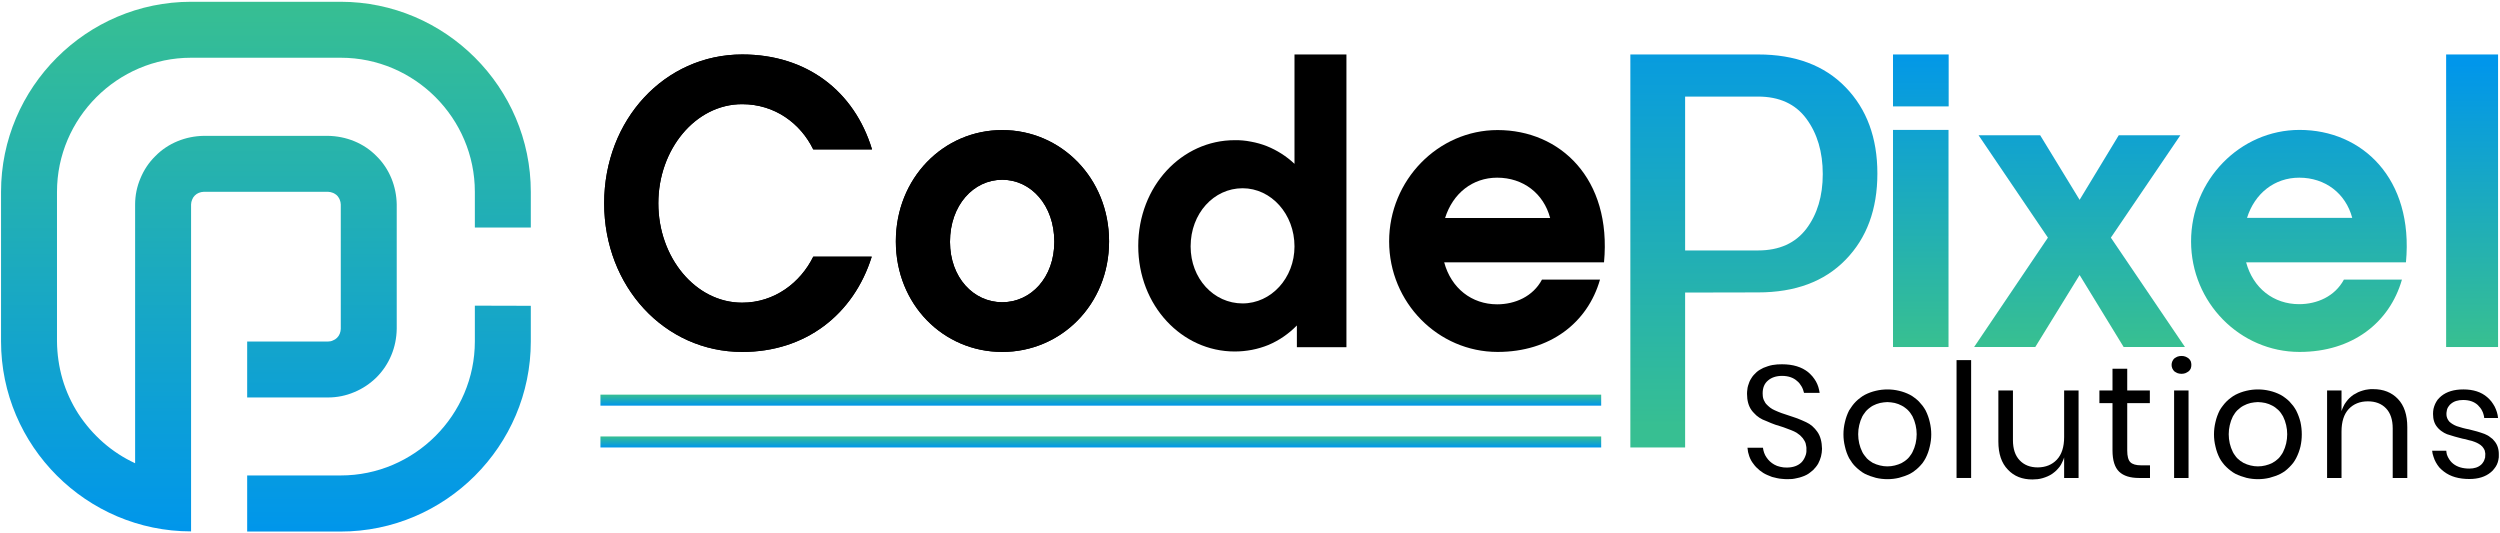 <svg version="1.2" xmlns="http://www.w3.org/2000/svg" viewBox="0 0 1680 356" width="150" height="32">
	<title>CodePixel-logo</title>
	<defs>
		<linearGradient id="g1" x2="1" gradientUnits="userSpaceOnUse" gradientTransform="matrix(0,201.15,-38.257,0,1290.76,27.39)">
			<stop offset="0" stop-color="#0096eb"/>
			<stop offset="1" stop-color="#37bf92"/>
		</linearGradient>
		<linearGradient id="g2" x2="1" gradientUnits="userSpaceOnUse" gradientTransform="matrix(0,196.17,-195.37,0,1397.41,32.46)">
			<stop offset="0" stop-color="#0096eb"/>
			<stop offset="1" stop-color="#37bf92"/>
		</linearGradient>
		<linearGradient id="g3" x2="1" gradientUnits="userSpaceOnUse" gradientTransform="matrix(0,196.19,-190.645,0,1544.89,32.44)">
			<stop offset="0" stop-color="#0096eb"/>
			<stop offset="1" stop-color="#37bf92"/>
		</linearGradient>
		<linearGradient id="g4" x2="1" gradientUnits="userSpaceOnUse" gradientTransform="matrix(0,187.63,-33.29,0,1661.23,41.14)">
			<stop offset="0" stop-color="#0096eb"/>
			<stop offset="1" stop-color="#37bf92"/>
		</linearGradient>
		<linearGradient id="g5" x2="1" gradientUnits="userSpaceOnUse" gradientTransform="matrix(0,-355.92,355.92,0,178.68,355.96)">
			<stop offset="0" stop-color="#0096eb"/>
			<stop offset="1" stop-color="#37bf92"/>
		</linearGradient>
		<linearGradient id="g6" x2="1" gradientUnits="userSpaceOnUse" gradientTransform="matrix(0,-7.35,672.46,0,739.73,271.36)">
			<stop offset="0" stop-color="#0096eb"/>
			<stop offset="1" stop-color="#37bf92"/>
		</linearGradient>
		<linearGradient id="g7" x2="1" gradientUnits="userSpaceOnUse" gradientTransform="matrix(0,-7.35,672.46,0,739.73,299.48)">
			<stop offset="0" stop-color="#0096eb"/>
			<stop offset="1" stop-color="#37bf92"/>
		</linearGradient>
		<linearGradient id="g8" x2="1" gradientUnits="userSpaceOnUse" gradientTransform="matrix(0,289.87,-182.164,0,1178.59,-4.55)">
			<stop offset="0" stop-color="#0096eb"/>
			<stop offset="1" stop-color="#37bf92"/>
		</linearGradient>
	</defs>
	<style>
		.s0 { fill: #000000 } 
		.s1 { fill: url(#g1) } 
		.s2 { fill: url(#g2) } 
		.s3 { fill: url(#g3) } 
		.s4 { fill: url(#g4) } 
		.s5 { fill: url(#g5) } 
		.s6 { fill: url(#g6) } 
		.s7 { fill: url(#g7) } 
		.s8 { fill: url(#g8) } 
	</style>
	<path class="s0" d="m498.7 202.2c-31.4 0-56.3-30.4-56.3-66.8 0-36.2 24.9-66.6 56.3-66.6 22.1 0 39.3 13 47.8 30.4h39.5c-11.9-39.2-43.9-63.8-87.2-63.8-52.2 0-92.8 43.9-92.8 100 0 56 40.6 99.9 92.8 99.9 42.5 0 74.8-25.1 87-64h-39.3c-8.5 17.3-25.9 30.9-47.8 30.9z"/>
	<path id="Layer copy" class="s0" d="m498.7 202.2c-31.4 0-56.3-30.4-56.3-66.8 0-36.2 24.9-66.6 56.3-66.6 22.1 0 39.3 13 47.8 30.4h39.5c-11.9-39.2-43.9-63.8-87.2-63.8-52.2 0-92.8 43.9-92.8 100 0 56 40.6 99.9 92.8 99.9 42.5 0 74.8-25.1 87-64h-39.3c-8.5 17.3-25.9 30.9-47.8 30.9z"/>
	<path class="s0" d="m673.5 86.2c-39.5 0-71.5 32.3-71.5 74.8 0 42.5 32 74.3 71.5 74.3 39.5 0 71.8-31.8 71.8-74.3 0-42.5-32.3-74.8-71.8-74.8zm0 115.7c-19.3 0-35.1-16.6-35.1-40.6 0-24.6 15.8-41.7 35.1-41.7 19.3 0 35 17.1 35 41.7 0 24-15.7 40.6-35 40.6z"/>
	<path id="Layer copy 2" class="s0" d="m673.5 86.2c-39.5 0-71.5 32.3-71.5 74.8 0 42.5 32 74.3 71.5 74.3 39.5 0 71.8-31.8 71.8-74.3 0-42.5-32.3-74.8-71.8-74.8zm0 115.7c-19.3 0-35.1-16.6-35.1-40.6 0-24.6 15.8-41.7 35.1-41.7 19.3 0 35 17.1 35 41.7 0 24-15.7 40.6-35 40.6z"/>
	<path class="s0" d="m869.9 35.4v73.5q-4-3.8-8.7-6.8-4.7-3-9.9-5.1-5.1-2-10.6-3-5.5-1.1-11-1c-35.4 0-64.8 30.7-64.8 71.1 0 40.2 29.4 70.9 64.8 70.9q5.8 0 11.6-1.1 5.7-1.1 11.1-3.3 5.4-2.3 10.2-5.6 4.8-3.3 8.9-7.5v14.6h33.3v-196.7zm-34.9 167.3c-19.3 0-34.9-16.6-34.9-38.3 0-22.2 15.6-39.1 34.9-39.1 19.3 0 34.9 17.4 34.9 39.1 0 21.2-15.6 38.3-34.9 38.3z"/>
	<path class="s0" d="m1006.4 86.2c-40 0-72.9 33.7-72.9 74.8 0 41.1 32.9 74.3 72.9 74.3 35.3 0 60.5-19.6 68.8-48.6h-39c-6 11.3-18 16.6-30.1 16.6-17.1 0-30.9-10.8-35.6-28.2h107.4c5.3-56.3-29.5-88.9-71.5-88.9zm-35.3 59.1c5.2-16.6 18.5-27.1 35-27.1 17.4 0 31.2 10.5 35.6 27.1z"/>
	<path class="s1" d="m1272.1 35.4v34.9h37.4v-34.9zm0 50.7v145.9h37.3v-145.9z"/>
	<path class="s2" d="m1418.5 158.5l46.7-68.8h-41.4l-26.3 43.4-26.5-43.4h-41.4l46.6 68.8-49.6 73.5h41.1l29.8-48.4 29.6 48.4h41.2z"/>
	<path class="s3" d="m1545.3 86.1c-40 0-72.9 33.7-72.9 74.9 0 41.1 32.9 74.3 72.9 74.3 35.4 0 60.5-19.6 68.8-48.6h-39c-6.1 11.3-18 16.5-30.1 16.5-17.1 0-30.9-10.7-35.6-28.1h107.4c5.3-56.4-29.5-89-71.5-89zm-35.3 59.1c5.2-16.5 18.5-27 35.1-27 17.4 0 31.2 10.5 35.6 27z"/>
	<path class="s4" d="m1643.8 35.4v196.6h34.9v-196.6z"/>
	<path fill-rule="evenodd" class="s5" d="m356.7 127.7v24h-37.6v-24c0-49.5-40.5-90.1-90.1-90.1h-100.6c-49.5 0-90.1 40.6-90.1 90.1v100.6c0.1 8.5 1.3 17 3.7 25.3 2.4 8.2 6 16 10.6 23.2 4.7 7.2 10.3 13.7 16.8 19.4 6.4 5.6 13.6 10.3 21.4 13.9v-173.9c0-6 1.2-12 3.6-17.6 2.3-5.6 5.7-10.7 10-14.9 4.2-4.3 9.3-7.7 14.9-10 5.6-2.3 11.5-3.5 17.6-3.6h83.6c6 0.1 12 1.3 17.6 3.6 5.6 2.3 10.7 5.7 14.9 10 4.3 4.2 7.7 9.3 10 14.9 2.3 5.6 3.5 11.6 3.6 17.6v83.6c-0.1 6.1-1.3 12.1-3.6 17.6-2.3 5.6-5.7 10.7-10 15-4.3 4.2-9.3 7.6-14.9 9.9-5.6 2.4-11.6 3.6-17.6 3.6h-54.4v-37.6h54.4c1.1 0 2.2-0.2 3.2-0.7 1.1-0.4 2-1 2.8-1.8 0.8-0.8 1.4-1.7 1.8-2.7 0.4-1.1 0.7-2.2 0.7-3.3v-83.6q0-0.8-0.2-1.6-0.2-0.8-0.5-1.6-0.3-0.8-0.8-1.5-0.4-0.7-1-1.3-0.6-0.6-1.3-1-0.7-0.5-1.5-0.8-0.7-0.3-1.6-0.5-0.8-0.2-1.6-0.2h-83.6c-1.1 0-2.2 0.3-3.3 0.7-1 0.4-1.9 1-2.7 1.8-0.8 0.8-1.4 1.7-1.8 2.8-0.4 1-0.7 2.1-0.7 3.2v219.7c-70.2 0-127.7-57.4-127.7-127.7v-100.5c0-70.2 57.5-127.7 127.7-127.7h100.5c70.3 0 127.8 57.5 127.8 127.7zm0 76.6v24c0 70.2-57.5 127.7-127.8 127.7h-62.8v-37.7h62.9c49.5 0 90.1-40.6 90.1-90.1v-24z"/>
	<path class="s0" d="m1221.2 288.9q-0.7-1-1.5-1.9-0.9-1-1.8-1.8-1-0.8-2-1.5-1.1-0.7-2.2-1.2-1.4-0.7-2.9-1.3-1.4-0.6-2.9-1.2-1.5-0.5-2.9-1-1.5-0.5-3-1-1.2-0.4-2.4-0.8-1.2-0.4-2.4-0.8-1.1-0.5-2.3-0.9-1.2-0.5-2.3-1-0.9-0.4-1.6-0.8-0.8-0.5-1.5-1-0.8-0.6-1.4-1.2-0.7-0.6-1.3-1.3-0.6-0.7-1-1.6-0.5-0.8-0.8-1.7-0.3-0.9-0.4-1.9-0.1-1-0.1-1.9 0-5.6 3.6-8.6c2.3-2 5.5-3.1 9.4-3.1q6.4 0 10.2 3.5 0.9 0.7 1.6 1.6 0.7 0.9 1.3 1.9 0.6 1 1 2.1 0.4 1.1 0.7 2.3h10.5q-0.3-2-0.9-4-0.6-1.9-1.6-3.7-1-1.7-2.3-3.3-1.3-1.5-2.8-2.8-6.6-5.4-17.7-5.4-1.6 0-3.2 0.1-1.6 0.1-3.2 0.4-1.6 0.3-3.1 0.8-1.5 0.5-3 1.1-1.2 0.6-2.4 1.3-1.2 0.7-2.2 1.6-1 0.9-1.9 1.9-0.9 1-1.6 2.2-0.8 1.2-1.3 2.4-0.5 1.3-0.9 2.6-0.4 1.3-0.5 2.7-0.2 1.3-0.2 2.7 0 6.8 3 11 0.7 1 1.6 1.9 0.8 0.9 1.7 1.7 1 0.8 2 1.5 1 0.6 2.1 1.2 1.4 0.6 2.9 1.2 1.4 0.6 2.8 1.2 1.4 0.6 2.9 1.1 1.5 0.5 2.9 0.9 1.3 0.4 2.5 0.8 1.2 0.4 2.4 0.9 1.2 0.4 2.4 0.9 1.2 0.5 2.4 1 0.8 0.4 1.7 0.9 0.8 0.5 1.5 1.1 0.8 0.5 1.4 1.2 0.7 0.7 1.3 1.4 0.6 0.8 1.1 1.7 0.5 0.8 0.8 1.8 0.3 1 0.4 2 0.2 1 0.1 2 0.1 1.2-0.1 2.4-0.2 1.2-0.7 2.3-0.4 1.1-1.1 2.2-0.6 1-1.5 1.9c-2.3 2.2-5.6 3.4-9.8 3.4q-1.1 0-2.2-0.1-1.1-0.1-2.2-0.4-1-0.2-2.1-0.6-1-0.4-1.9-0.9-1.6-0.9-2.9-2.1-1.3-1.2-2.3-2.7-1-1.4-1.6-3.1-0.6-1.7-0.8-3.4h-10.4q0.1 1.4 0.4 2.9 0.3 1.4 0.8 2.8 0.5 1.4 1.2 2.7 0.7 1.3 1.6 2.4 0.9 1.3 1.9 2.3 1.1 1.1 2.3 2.1 1.2 0.9 2.4 1.7 1.3 0.8 2.7 1.4 1.6 0.7 3.2 1.3 1.7 0.5 3.3 0.8 1.7 0.4 3.4 0.5 1.7 0.2 3.5 0.2 1.6 0 3.3-0.1 1.7-0.2 3.3-0.6 1.7-0.3 3.3-0.9 1.6-0.5 3.1-1.3 1.2-0.6 2.3-1.5 1.1-0.8 2.1-1.7 1-1 1.8-2 0.9-1.1 1.6-2.3 0.6-1.2 1.1-2.4 0.5-1.2 0.8-2.4 0.3-1.3 0.5-2.6 0.2-1.3 0.2-2.6c-0.1-4.7-1.1-8.6-3.2-11.5z"/>
	<path class="s0" d="m1294 274.6q-0.9-1.6-2-3.1-1.2-1.5-2.5-2.9-1.3-1.3-2.8-2.4-1.5-1.2-3.2-2.1-3.5-1.8-7.4-2.7-3.8-0.9-7.7-0.9-4 0-7.8 0.9-3.9 0.9-7.4 2.7-1.7 0.9-3.2 2.1-1.5 1.1-2.8 2.4-1.4 1.4-2.5 2.9-1.1 1.5-2.1 3.1-1.9 3.8-2.8 7.8-1 4.1-1 8.3 0 4.2 1 8.2 0.9 4.1 2.8 7.8 1 1.7 2.1 3.2 1.1 1.5 2.5 2.8 1.3 1.3 2.8 2.4 1.5 1.2 3.2 2.1 3.5 1.7 7.4 2.7 3.8 0.9 7.8 0.9 3.9 0 7.7-0.9 3.9-1 7.4-2.7 1.7-0.9 3.2-2.1 1.5-1.1 2.8-2.4 1.3-1.3 2.5-2.8 1.1-1.5 2-3.2 1.9-3.7 2.8-7.8 1-4 1-8.2 0-4.2-1-8.3-0.9-4-2.8-7.8zm-8.8 28q-0.6 1.2-1.4 2.2-0.7 1.1-1.6 2-0.9 0.9-2 1.7-1 0.7-2.2 1.4-2.2 1.1-4.7 1.7-2.4 0.6-5 0.6-2.5 0-4.9-0.6-2.5-0.6-4.8-1.7-1.1-0.7-2.1-1.4-1.1-0.8-2-1.7-0.9-1-1.6-2-0.8-1-1.4-2.2-1.4-2.8-2.1-5.8-0.7-3.1-0.7-6.2 0-3.1 0.7-6.1 0.7-3.1 2.1-5.9 0.6-1.1 1.4-2.1 0.7-1.1 1.6-2 0.9-0.9 2-1.7 1-0.8 2.1-1.4 2.3-1.2 4.8-1.8 2.4-0.5 4.9-0.6 2.6 0.1 5 0.6 2.5 0.6 4.7 1.8 1.2 0.6 2.2 1.4 1.1 0.8 2 1.7 0.9 0.9 1.6 1.9 0.8 1.1 1.4 2.2 1.4 2.8 2.1 5.9 0.7 3 0.7 6.1 0 3.1-0.7 6.2-0.7 3-2.1 5.8z"/>
	<path class="s0" d="m1314.8 240.8v79.2h9.8v-79.2z"/>
	<path class="s0" d="m1387.1 261.2v31.3q0 10-4.9 15.2-4.8 5.1-12.8 5.2-7.7 0-12.2-4.8-4.5-4.7-4.5-13.5v-33.4h-9.8v34.3c0 8.2 2.1 14.5 6.4 18.9 4.2 4.5 9.7 6.6 16.5 6.6q1.7 0 3.5-0.2 1.7-0.2 3.4-0.7 1.7-0.5 3.3-1.2 1.6-0.7 3.1-1.7 1.4-1 2.7-2.2 1.2-1.2 2.3-2.6 1-1.4 1.7-3 0.8-1.5 1.3-3.2v13.8h9.7v-58.8z"/>
	<path class="s0" d="m1438.8 311.5c-3.4 0-5.8-0.7-7.2-2.1-1.4-1.4-2.1-4-2.1-7.8v-31.9h15.2v-8.5h-15.2v-14.6h-9.9v14.6h-8.8v8.5h8.8v31.7q0 10.1 4.5 14.4 4.4 4.2 13.4 4.2h7.3v-8.5z"/>
	<path class="s0" d="m1461 261.2v58.8h9.7v-58.8zm9.8-21.5q-1-0.8-2.3-1.3-1.2-0.4-2.5-0.4-1.3 0-2.6 0.4-1.2 0.5-2.3 1.3-0.8 0.8-1.3 1.9-0.5 1.2-0.5 2.4 0 1.2 0.5 2.4 0.5 1.1 1.3 1.9 1.1 0.8 2.3 1.3 1.3 0.4 2.6 0.4 1.3 0 2.5-0.4 1.2-0.5 2.3-1.3 0.9-0.8 1.4-1.9 0.4-1.2 0.4-2.4 0-1.2-0.4-2.4-0.5-1.1-1.4-1.9z"/>
	<path class="s0" d="m1543 274.6q-0.9-1.6-2-3.1-1.2-1.5-2.5-2.9-1.3-1.3-2.8-2.4-1.5-1.2-3.2-2.1-3.5-1.8-7.4-2.7-3.8-0.9-7.8-0.9-3.9 0-7.7 0.9-3.9 0.9-7.4 2.7-1.7 0.9-3.2 2.1-1.5 1.1-2.8 2.4-1.4 1.4-2.5 2.9-1.2 1.5-2.1 3.1-1.9 3.8-2.8 7.8-1 4.1-1 8.3 0 4.2 1 8.2 0.9 4.1 2.8 7.8 0.9 1.7 2.1 3.2 1.1 1.5 2.5 2.8 1.3 1.3 2.8 2.4 1.5 1.2 3.2 2.1 3.5 1.7 7.4 2.7 3.8 0.9 7.7 0.9 4 0 7.8-0.9 3.9-1 7.4-2.7 1.7-0.9 3.2-2 1.5-1.2 2.8-2.5 1.3-1.3 2.5-2.8 1.1-1.5 2-3.2 1.9-3.7 2.9-7.8 0.9-4 0.9-8.2 0-4.2-0.9-8.3-1-4-2.9-7.8zm-8.8 28q-0.6 1.2-1.4 2.2-0.7 1.1-1.6 2-1 0.9-2 1.7-1 0.7-2.2 1.4-2.2 1.1-4.7 1.7-2.4 0.6-5 0.6-2.5 0-4.9-0.6-2.5-0.6-4.7-1.7-1.2-0.7-2.2-1.4-1-0.8-2-1.7-0.9-0.9-1.6-2-0.8-1-1.4-2.2-1.4-2.8-2.1-5.8-0.7-3.1-0.7-6.2 0-3.1 0.7-6.1 0.7-3.1 2.1-5.9 0.6-1.1 1.4-2.2 0.7-1 1.6-1.9 1-0.9 2-1.7 1-0.8 2.2-1.4 2.2-1.2 4.7-1.8 2.4-0.5 4.9-0.6 2.6 0.1 5 0.6 2.5 0.6 4.7 1.8 1.2 0.6 2.2 1.4 1 0.8 2 1.7 0.9 0.9 1.6 1.9 0.8 1.1 1.4 2.2 1.4 2.8 2.1 5.9 0.7 3 0.7 6.1 0 3.1-0.7 6.2-0.7 3-2.1 5.8z"/>
	<path class="s0" d="m1611.4 266.9q-6.3-6.6-16.6-6.6-1.8-0.1-3.5 0.2-1.8 0.2-3.4 0.7-1.7 0.5-3.3 1.2-1.6 0.8-3.1 1.7-1.4 1-2.7 2.2-1.2 1.2-2.2 2.6-1.1 1.4-1.8 3-0.8 1.6-1.3 3.2v-13.9h-9.7v58.8h9.7v-31.2q0-9.9 4.8-15.1 4.9-5.2 12.9-5.2 7.7 0 12.2 4.7 4.5 4.7 4.5 13.5v33.3h9.8v-34.2q0-12.3-6.3-18.9z"/>
	<path class="s0" d="m1676.4 295.4q-0.6-0.8-1.4-1.6-0.8-0.7-1.7-1.3-0.8-0.7-1.8-1.2-0.9-0.5-1.9-0.9-1.3-0.5-2.6-0.9-1.3-0.4-2.6-0.8-1.3-0.4-2.7-0.7-1.3-0.4-2.7-0.7-1-0.2-2-0.4-1-0.3-2-0.5-1-0.3-2-0.6-1-0.3-2-0.6-0.7-0.3-1.4-0.6-0.7-0.3-1.3-0.7-0.6-0.3-1.2-0.8-0.5-0.4-1.1-0.9-0.5-0.6-0.9-1.2-0.4-0.6-0.6-1.2-0.3-0.7-0.4-1.4-0.1-0.7-0.1-1.4 0-1 0.2-1.9 0.1-1 0.5-1.9 0.4-0.9 1-1.6 0.5-0.8 1.3-1.4 3-2.6 8.2-2.6 6.2 0 9.9 3.4 0.9 0.9 1.6 1.8 0.8 1 1.3 2.1 0.6 1.1 0.9 2.3 0.4 1.2 0.5 2.5h9.3q-0.2-2.1-0.8-4-0.6-1.9-1.5-3.7-1-1.8-2.2-3.4-1.3-1.6-2.8-2.9-6-5.2-16-5.2-9.4 0-14.9 4.5-1.3 1.1-2.4 2.4-1 1.4-1.7 2.9-0.7 1.6-1.1 3.3-0.3 1.6-0.3 3.4 0 5.5 2.8 8.8 0.6 0.8 1.4 1.5 0.7 0.7 1.6 1.3 0.8 0.6 1.7 1.1 0.9 0.5 1.9 0.9 1.3 0.4 2.6 0.8 1.3 0.5 2.6 0.8 1.3 0.4 2.6 0.7 1.3 0.4 2.7 0.7 1 0.2 2 0.4 1.1 0.3 2.1 0.6 1 0.2 2.1 0.5 1 0.4 2 0.7 0.7 0.2 1.4 0.6 0.6 0.3 1.3 0.7 0.6 0.4 1.2 0.8 0.6 0.5 1.1 1 0.5 0.6 0.9 1.2 0.4 0.6 0.7 1.3 0.2 0.7 0.3 1.5 0.2 0.7 0.1 1.5 0 0.9-0.1 1.9-0.2 0.9-0.6 1.8-0.3 0.8-0.9 1.6-0.5 0.8-1.2 1.4-2.9 2.6-7.9 2.6-6.8 0-10.9-3.3-1-0.8-1.8-1.8-0.8-1-1.4-2.1-0.6-1.1-1-2.3-0.3-1.2-0.4-2.5h-9.5q0.2 2.1 0.9 4 0.6 2 1.6 3.8 1 1.8 2.3 3.4 1.4 1.5 3.1 2.8c4.4 3.4 10.1 5 17.1 5q9 0 14.4-4.5 1.3-1 2.3-2.4 1.1-1.3 1.8-2.8 0.7-1.5 1-3.1 0.4-1.7 0.3-3.4c0.1-3.7-0.9-6.8-2.8-9.1z"/>
	<path fill-rule="evenodd" class="s6" d="m403.5 264h672.5v7.4h-672.5z"/>
	<path fill-rule="evenodd" class="s7" d="m403.5 292.1h672.5v7.4h-672.5z"/>
	<path class="s8" d="m1132.4 195.4v104.1h-36.8v-264.1h85.8q37.5 0 58.8 22 21.4 22 21.4 58 0 36.1-21.4 58-21.3 21.9-58.8 21.9zm0-28.3h49q21.4 0 32.5-14.6 11-14.6 11-36.7 0-22.3-11-37.2-11-14.9-32.5-14.9h-49z"/>
</svg>